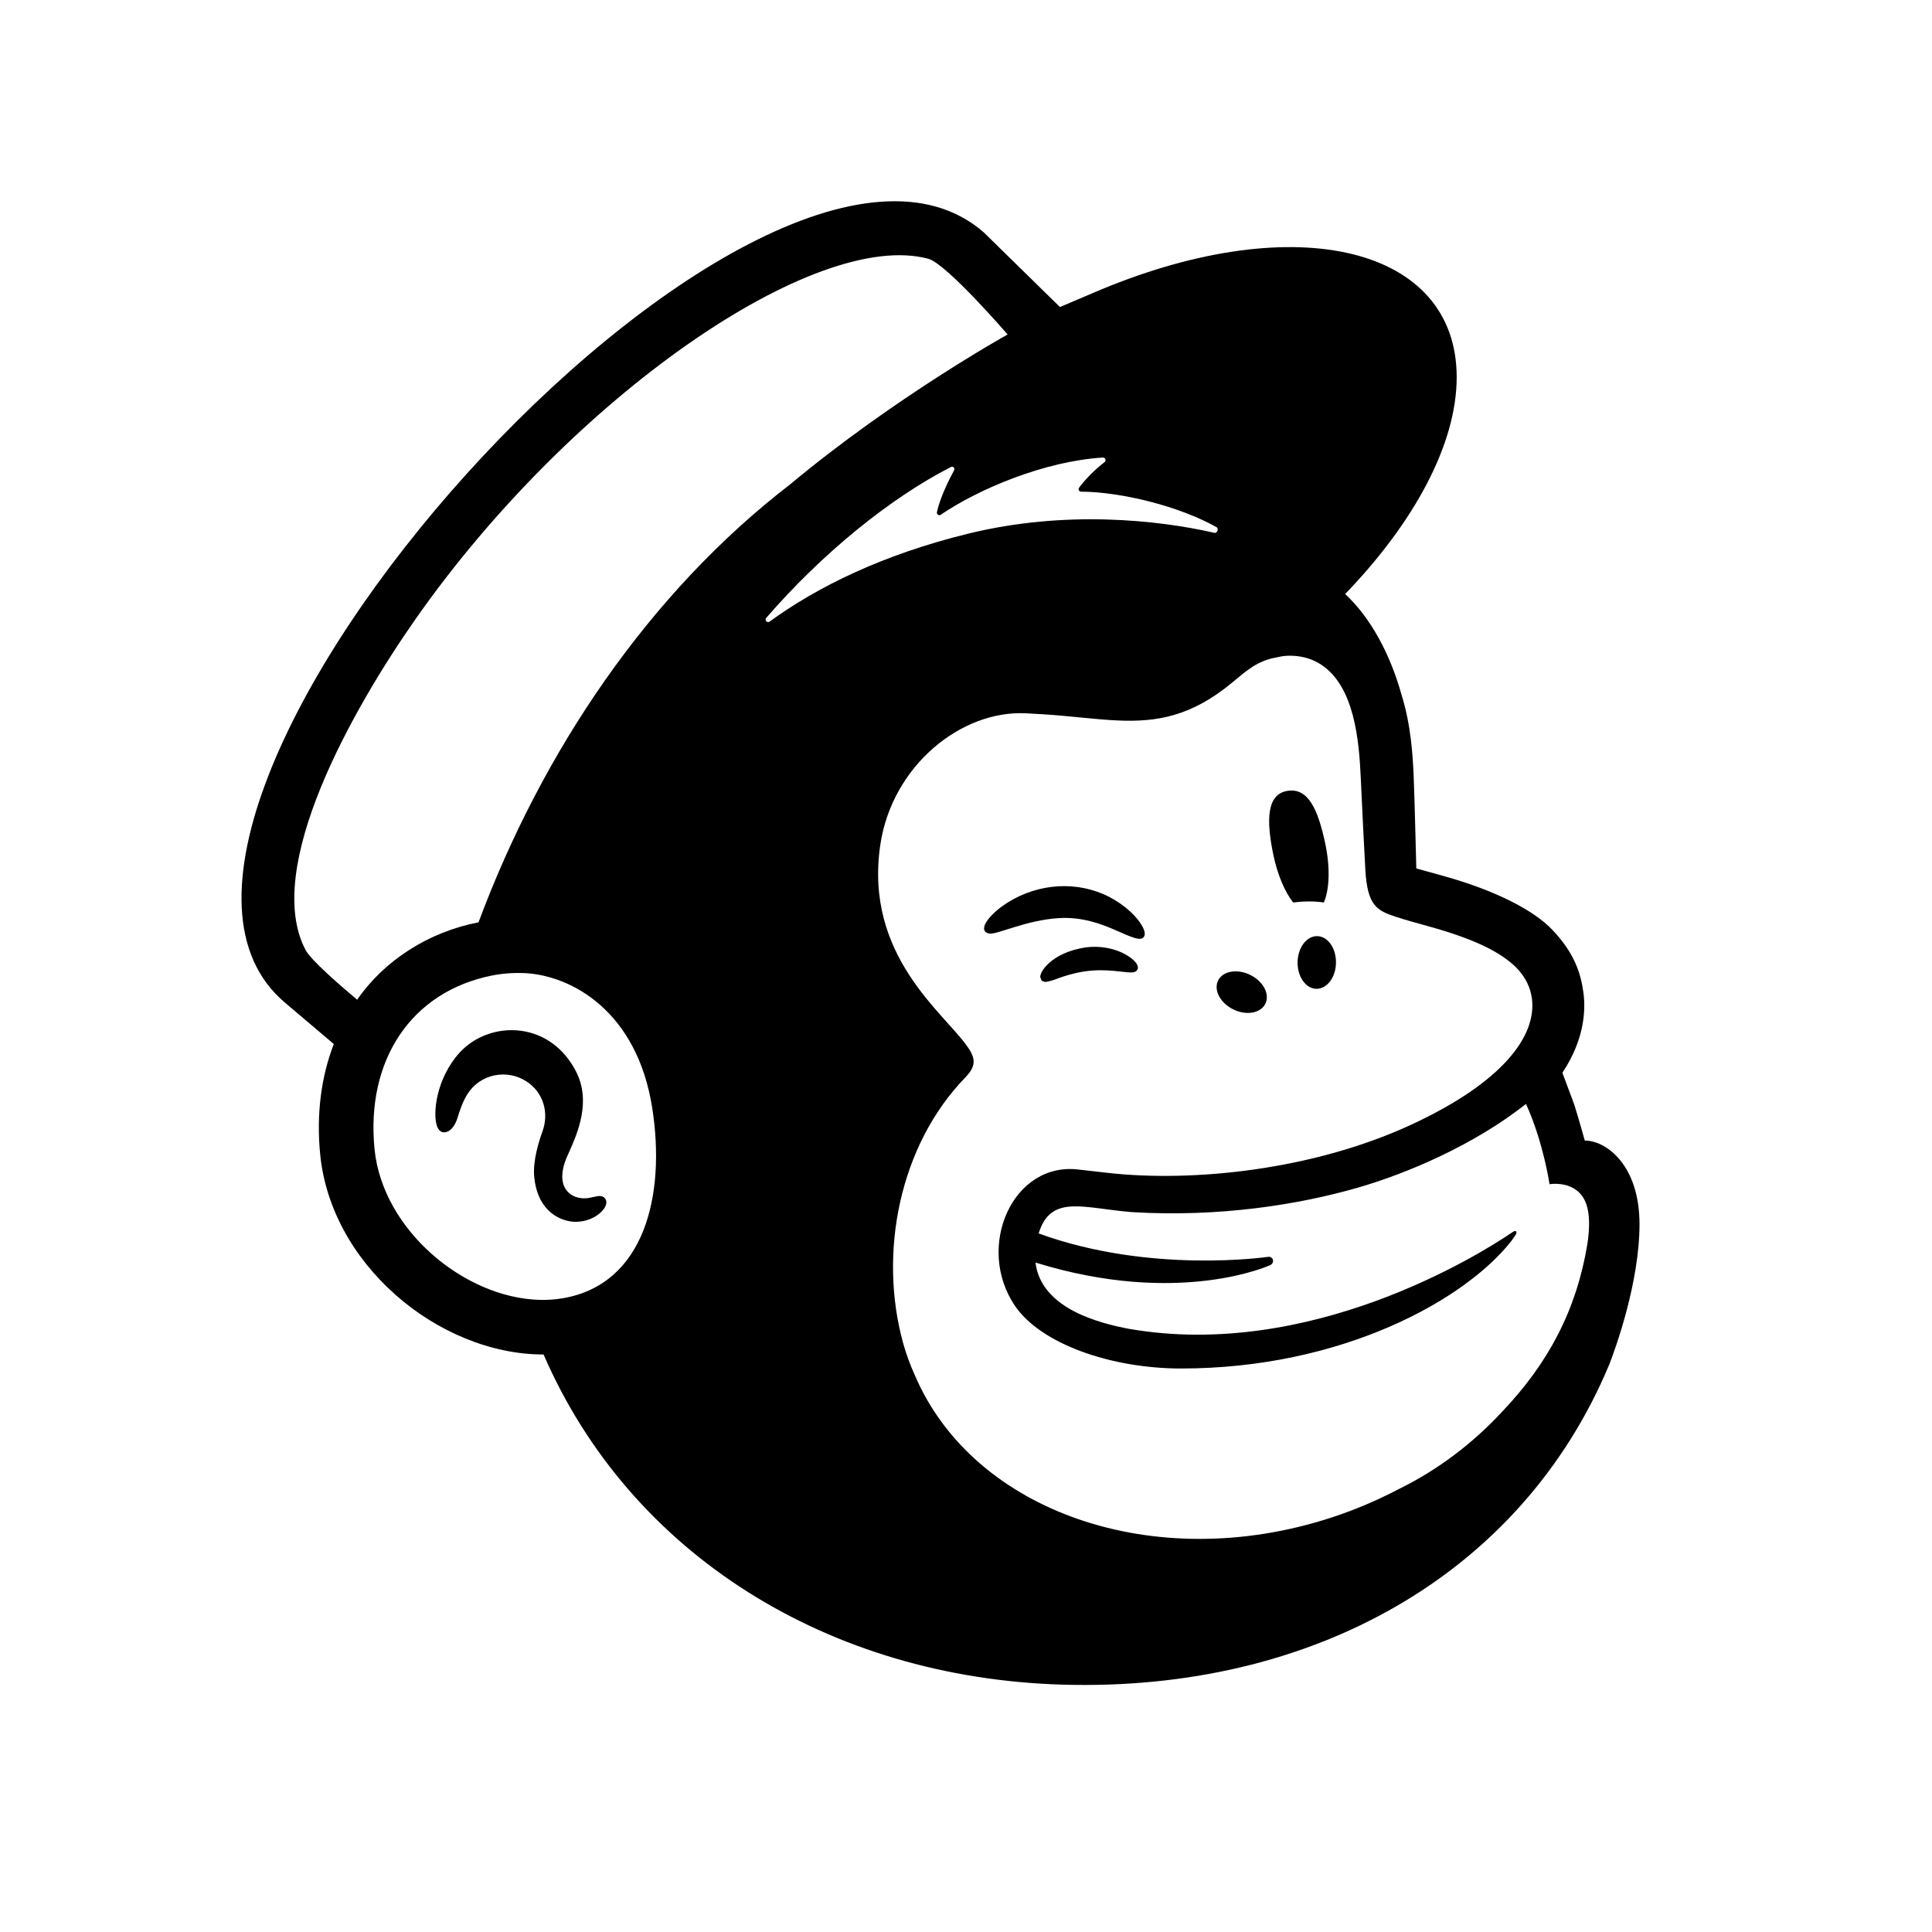 <svg width="48" height="48" viewBox="0 0 48 48" fill="none" xmlns="http://www.w3.org/2000/svg">
<path d="M32.127 22.421C32.397 22.389 32.654 22.388 32.891 22.421C33.028 22.106 33.052 21.564 32.929 20.975C32.745 20.097 32.498 19.567 31.985 19.649C31.473 19.732 31.454 20.367 31.637 21.244C31.74 21.738 31.923 22.16 32.127 22.421Z" fill="black"/>
<path d="M27.727 23.115C28.094 23.276 28.319 23.382 28.408 23.29C28.465 23.231 28.448 23.121 28.36 22.978C28.179 22.682 27.806 22.383 27.412 22.214C26.604 21.866 25.64 21.982 24.897 22.516C24.651 22.696 24.419 22.945 24.452 23.096C24.463 23.145 24.5 23.182 24.586 23.195C24.788 23.217 25.495 22.86 26.309 22.81C26.885 22.775 27.361 22.954 27.727 23.115Z" fill="black"/>
<path d="M26.987 23.535C26.509 23.61 26.246 23.768 26.077 23.915C25.932 24.041 25.843 24.18 25.844 24.278L25.881 24.365L25.959 24.396C26.067 24.396 26.309 24.299 26.309 24.299C26.974 24.061 27.413 24.09 27.847 24.139C28.087 24.166 28.201 24.181 28.253 24.099C28.269 24.075 28.288 24.024 28.24 23.946C28.128 23.765 27.646 23.458 26.988 23.536L26.987 23.535Z" fill="black"/>
<path d="M30.64 25.078C30.965 25.237 31.321 25.174 31.438 24.938C31.554 24.701 31.386 24.38 31.061 24.221C30.737 24.062 30.38 24.124 30.263 24.361C30.147 24.598 30.316 24.918 30.64 25.078Z" fill="black"/>
<path d="M32.727 23.258C32.463 23.253 32.244 23.542 32.238 23.904C32.233 24.266 32.441 24.562 32.704 24.567C32.968 24.571 33.187 24.282 33.192 23.921C33.198 23.559 32.99 23.263 32.727 23.258Z" fill="black"/>
<path d="M15.028 29.771C14.962 29.689 14.854 29.714 14.75 29.738C14.677 29.755 14.595 29.774 14.505 29.772C14.311 29.769 14.147 29.686 14.054 29.544C13.934 29.36 13.942 29.085 14.074 28.77L14.136 28.63C14.347 28.155 14.7 27.361 14.304 26.606C14.005 26.037 13.517 25.682 12.931 25.608C12.368 25.536 11.789 25.745 11.419 26.152C10.836 26.795 10.746 27.67 10.858 27.98C10.9 28.094 10.965 28.125 11.011 28.131C11.111 28.145 11.257 28.072 11.349 27.825L11.375 27.745C11.417 27.614 11.492 27.371 11.617 27.176C11.768 26.941 12.002 26.778 12.278 26.719C12.558 26.66 12.845 26.713 13.084 26.87C13.493 27.137 13.65 27.637 13.476 28.115C13.386 28.362 13.239 28.834 13.271 29.222C13.337 30.007 13.82 30.322 14.254 30.355C14.675 30.372 14.97 30.134 15.045 29.961C15.089 29.859 15.051 29.797 15.028 29.769V29.771Z" fill="black"/>
<path d="M39.374 28.338C39.358 28.281 39.253 27.898 39.11 27.437L38.817 26.652C39.394 25.789 39.404 25.017 39.327 24.58C39.245 24.038 39.02 23.576 38.565 23.099C38.11 22.621 37.18 22.132 35.873 21.766L35.188 21.576C35.184 21.547 35.151 19.959 35.122 19.277C35.1 18.784 35.058 18.015 34.819 17.256C34.534 16.23 34.039 15.332 33.42 14.758C35.128 12.988 36.194 11.037 36.191 9.365C36.186 6.147 32.235 5.173 27.365 7.19L26.334 7.628C26.329 7.623 24.469 5.798 24.441 5.773C18.889 0.931 1.531 20.225 7.081 24.911L8.293 25.939C7.979 26.753 7.855 27.687 7.956 28.692C8.086 29.981 8.751 31.217 9.83 32.173C10.853 33.08 12.199 33.654 13.505 33.652C15.664 38.63 20.599 41.682 26.385 41.854C32.591 42.039 37.801 39.127 39.984 33.895C40.127 33.528 40.733 31.873 40.733 30.413C40.733 28.945 39.904 28.337 39.375 28.337L39.374 28.338ZM13.982 32.255C13.793 32.287 13.601 32.3 13.407 32.295C11.532 32.245 9.508 30.557 9.306 28.556C9.084 26.344 10.214 24.641 12.216 24.238C12.454 24.19 12.744 24.162 13.056 24.178C14.177 24.239 15.83 25.1 16.207 27.543C16.541 29.706 16.01 31.909 13.982 32.255ZM11.889 22.914C10.643 23.157 9.545 23.863 8.874 24.838C8.473 24.503 7.724 23.855 7.592 23.603C6.52 21.567 8.762 17.61 10.328 15.375C14.199 9.852 20.26 5.672 23.067 6.43C23.523 6.559 25.034 8.31 25.034 8.31C25.034 8.31 22.229 9.867 19.628 12.036C16.123 14.735 13.475 18.657 11.889 22.914ZM31.565 31.427C31.605 31.41 31.633 31.363 31.629 31.317C31.623 31.261 31.572 31.22 31.515 31.225C31.515 31.225 28.579 31.66 25.805 30.644C26.107 29.662 26.91 30.017 28.125 30.115C30.314 30.246 32.275 29.926 33.725 29.51C34.981 29.149 36.631 28.439 37.913 27.427C38.345 28.377 38.498 29.421 38.498 29.421C38.498 29.421 38.832 29.362 39.112 29.533C39.376 29.696 39.57 30.034 39.438 30.908C39.168 32.541 38.474 33.866 37.308 35.086C36.598 35.85 35.736 36.514 34.75 36.997C34.226 37.272 33.668 37.51 33.079 37.703C28.682 39.139 24.18 37.56 22.73 34.169C22.614 33.914 22.516 33.647 22.438 33.369C21.82 31.134 22.345 28.453 23.986 26.766C24.087 26.658 24.19 26.531 24.19 26.372C24.19 26.239 24.105 26.099 24.032 25.999C23.458 25.167 21.47 23.747 21.869 21.001C22.156 19.028 23.881 17.639 25.49 17.722L25.897 17.745C26.594 17.787 27.202 17.876 27.777 17.9C28.737 17.942 29.601 17.802 30.623 16.95C30.968 16.663 31.245 16.413 31.713 16.334C31.762 16.326 31.885 16.281 32.129 16.293C32.379 16.306 32.616 16.375 32.83 16.517C33.65 17.063 33.766 18.385 33.809 19.351C33.833 19.904 33.9 21.239 33.922 21.621C33.975 22.498 34.205 22.621 34.671 22.775C34.933 22.861 35.176 22.925 35.535 23.026C36.62 23.331 37.264 23.641 37.67 24.037C37.912 24.286 38.024 24.549 38.059 24.801C38.187 25.735 37.334 26.888 35.076 27.936C32.608 29.082 29.614 29.372 27.545 29.142L26.82 29.06C25.165 28.837 24.222 30.976 25.215 32.441C25.855 33.386 27.598 34 29.343 34C33.342 34.001 36.416 32.293 37.56 30.818L37.651 30.687C37.707 30.602 37.661 30.556 37.591 30.604C36.657 31.243 32.507 33.781 28.068 33.018C28.068 33.018 27.528 32.929 27.037 32.737C26.645 32.586 25.827 32.209 25.727 31.368C29.309 32.477 31.565 31.429 31.565 31.429V31.427ZM25.89 30.757L25.891 30.758L25.892 30.759L25.89 30.757ZM19.037 15.352C20.413 13.761 22.107 12.379 23.625 11.603C23.677 11.576 23.733 11.633 23.704 11.685C23.584 11.903 23.352 12.37 23.278 12.724C23.266 12.779 23.327 12.821 23.373 12.789C24.317 12.145 25.959 11.456 27.4 11.368C27.462 11.364 27.491 11.443 27.443 11.481C27.224 11.649 26.984 11.882 26.809 12.117C26.78 12.156 26.808 12.214 26.857 12.215C27.869 12.222 29.295 12.576 30.224 13.097C30.286 13.133 30.242 13.254 30.171 13.238C28.765 12.916 26.464 12.671 24.073 13.254C21.938 13.775 20.309 14.578 19.121 15.443C19.061 15.487 18.989 15.409 19.037 15.352Z" fill="black"/>
</svg>
